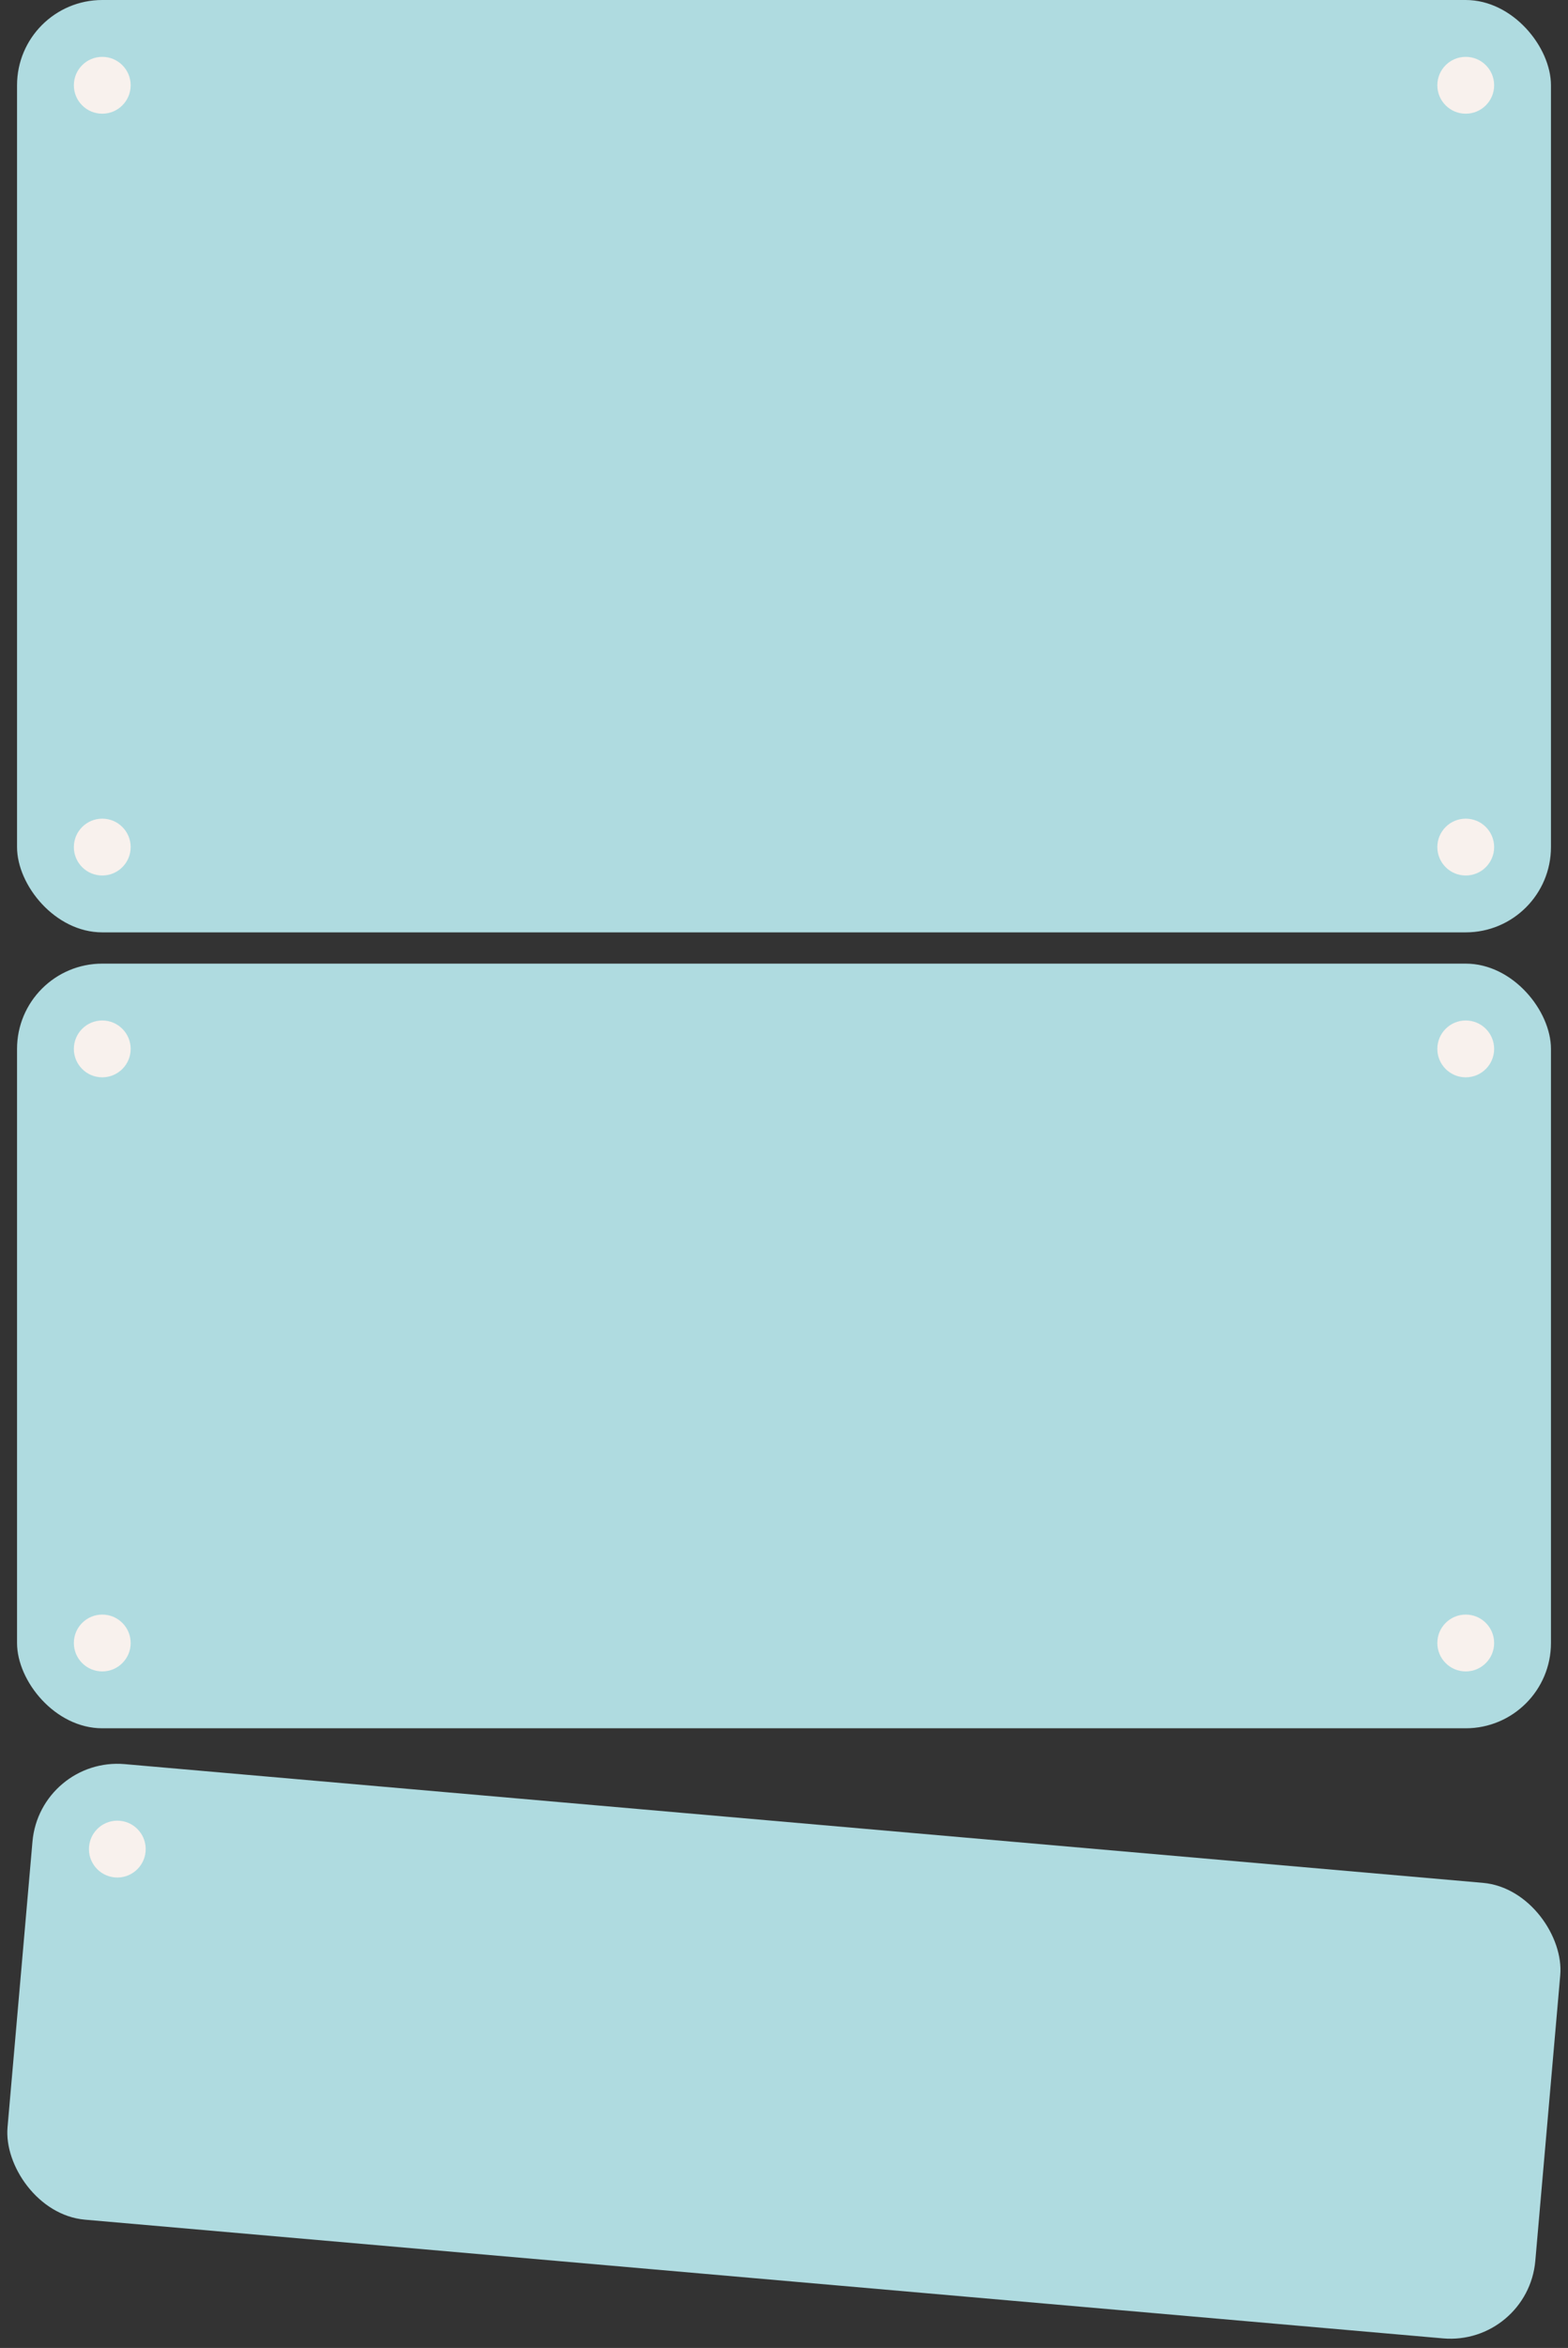 <?xml version="1.0" encoding="UTF-8"?> <svg xmlns="http://www.w3.org/2000/svg" width="552" height="826" viewBox="0 0 552 826" fill="none"><rect x="0" y="0" width="552" height="826" fill="#333333" stroke="none"/> <circle cx="516" cy="369" r="10" fill="#F8F1ED"></circle> <circle cx="516" cy="578" r="10" fill="#F8F1ED"></circle> <rect x="6" width="540" height="328" rx="30" fill="#AFDBE0"></rect> <circle cx="36" cy="30" r="10" fill="#F8F1ED"></circle> <circle cx="36" cy="298" r="10" fill="#F8F1ED"></circle> <circle cx="516" cy="30" r="10" fill="#F8F1ED"></circle> <circle cx="516" cy="298" r="10" fill="#F8F1ED"></circle> <rect x="6" y="339" width="540" height="269" rx="30" fill="#AFDBE0"></rect> <circle cx="36" cy="369" r="10" fill="#F8F1ED"></circle> <circle cx="516" cy="369" r="10" fill="#F8F1ED"></circle> <circle cx="36" cy="578" r="10" fill="#F8F1ED"></circle> <circle cx="516" cy="578" r="10" fill="#F8F1ED"></circle> <rect width="540.001" height="160.904" rx="30" transform="matrix(0.996 0.087 -0.087 0.996 14.039 618)" fill="#AFDBE0"></rect> <ellipse cx="41.301" cy="650.501" rx="9.99" ry="10" transform="rotate(5 41.301 650.501)" fill="#F8F1ED"></ellipse> </svg> 